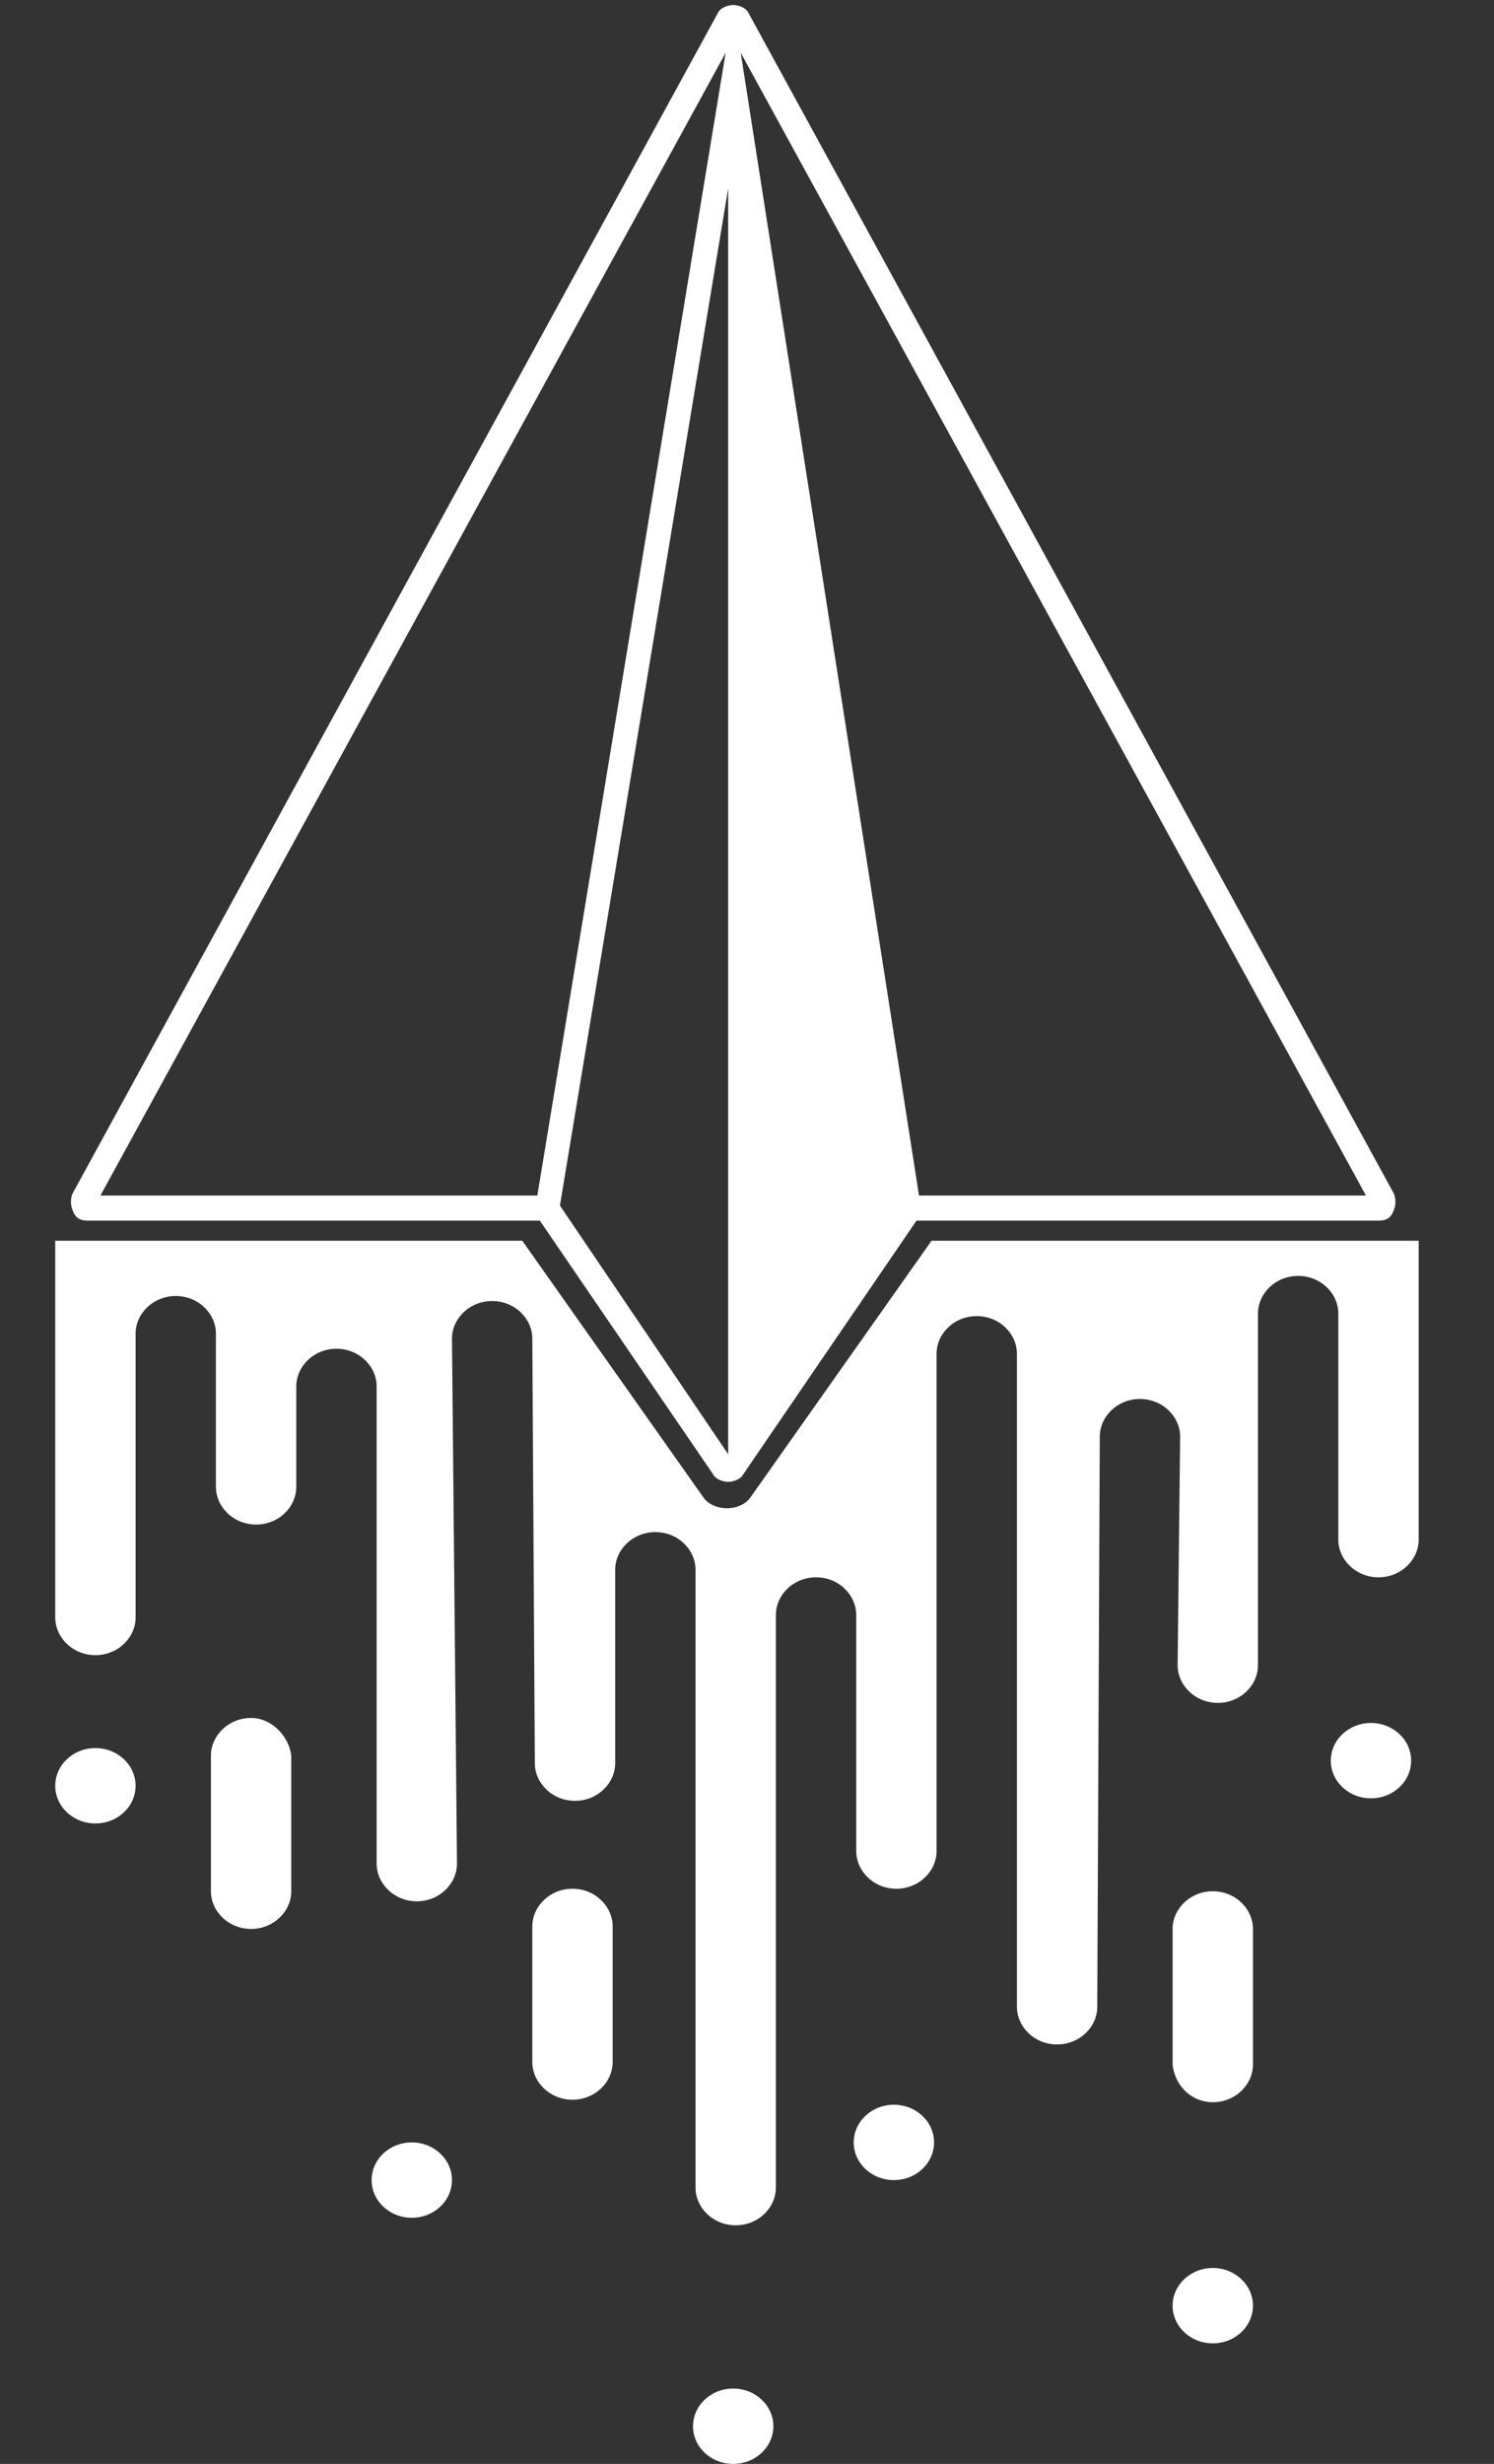 <svg id="Calque_1" xmlns="http://www.w3.org/2000/svg" viewBox="0 0 59.5 98.1"><rect x="0" y="0" width="59.5" height="98.1" fill="#333333" stroke="none"/><style>.st0{fill:#fff}</style><path class="st0" d="M3.5 48.6h18l6.9 10.1c.1.2.4.3.6.3.2 0 .5-.1.6-.3l6.9-10.1h18.4c.3 0 .5-.1.6-.4.1-.2.1-.5 0-.7L29.8.5c-.1-.2-.4-.3-.6-.3V0v.2c-.2 0-.5.1-.6.3l-25.7 47c-.1.2-.1.5 0 .7.1.3.3.4.6.4zm18.8-.6L29 7.5v50.4L22.3 48zm32.1-.4H36.6L29.5 2.1l24.9 45.5zM28.9 2.1l-7.5 45.5H4L28.9 2.1z"/><ellipse class="st0" cx="3.8" cy="71.1" rx="1.6" ry="1.5"/><ellipse class="st0" cx="35.6" cy="85.3" rx="1.6" ry="1.5"/><ellipse class="st0" cx="48.3" cy="91.8" rx="1.6" ry="1.5"/><ellipse class="st0" cx="29.2" cy="96.6" rx="1.6" ry="1.5"/><ellipse class="st0" cx="16.4" cy="86.8" rx="1.6" ry="1.5"/><ellipse class="st0" cx="54.6" cy="70.1" rx="1.6" ry="1.5"/><path class="st0" d="M56.2 49.4H37.1l-7.2 10.2c-.4.6-1.5.6-1.9 0l-7.2-10.2H2.2v15c0 .8.7 1.5 1.6 1.5.9 0 1.6-.7 1.6-1.5V53.1c0-.8.7-1.5 1.6-1.5.9 0 1.6.7 1.6 1.5v6.1c0 .8.7 1.5 1.6 1.5.9 0 1.6-.7 1.6-1.5v-4c0-.8.7-1.5 1.6-1.5.9 0 1.6.7 1.6 1.5v19c0 .8.7 1.5 1.6 1.5.9 0 1.6-.7 1.6-1.5L18 53.3c0-.8.7-1.5 1.6-1.5.9 0 1.6.7 1.6 1.5l.1 16.9c0 .8.7 1.5 1.6 1.5.9 0 1.6-.7 1.6-1.5v-7.7c0-.8.7-1.5 1.6-1.5s1.6.7 1.6 1.5v24.6c0 .8.7 1.5 1.6 1.5.9 0 1.6-.7 1.6-1.5V64.3c0-.8.7-1.5 1.6-1.5.9 0 1.6.7 1.6 1.5v9.4c0 .8.7 1.5 1.6 1.5.9 0 1.6-.7 1.6-1.5V53.9c0-.8.7-1.5 1.6-1.5s1.6.7 1.6 1.5v26c0 .8.7 1.5 1.6 1.5.9 0 1.6-.7 1.6-1.5l.1-22.7c0-.8.7-1.5 1.6-1.5.9 0 1.6.7 1.6 1.5l-.1 9.1c0 .8.7 1.5 1.6 1.5.9 0 1.6-.7 1.6-1.5v-14c0-.8.7-1.5 1.6-1.5.9 0 1.6.7 1.6 1.5v9c0 .8.7 1.5 1.6 1.5.9 0 1.6-.7 1.6-1.5V49.4z"/><path class="st0" d="M48.3 83.7c.9 0 1.6-.7 1.6-1.5v-5.4c0-.8-.7-1.5-1.6-1.5-.9 0-1.6.7-1.6 1.5v5.4c.1.9.8 1.5 1.6 1.5zM22.8 75.2c-.9 0-1.6.7-1.6 1.5v5.4c0 .8.7 1.5 1.6 1.5.9 0 1.6-.7 1.6-1.5v-5.4c0-.8-.7-1.5-1.6-1.5zM10 68.4c-.9 0-1.6.7-1.6 1.5v5.4c0 .8.7 1.5 1.6 1.5.9 0 1.6-.7 1.6-1.5v-5.4c-.1-.8-.8-1.5-1.6-1.5z"/></svg>